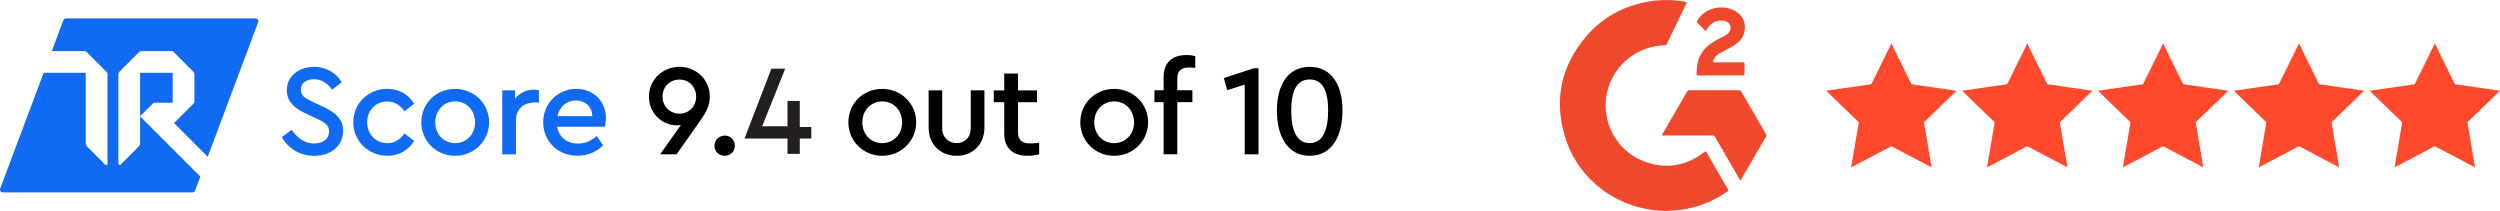 <svg xmlns="http://www.w3.org/2000/svg" id="Layer_2" viewBox="0 0 460.06 38.81"><defs><style> .cls-1 { fill: #ff492c; } .cls-2 { fill: #ef492d; } .cls-3 { fill: #116bf2; } .cls-4 { fill: #231f20; } </style></defs><g id="Layer_1-2"><g><g><path class="cls-2" d="m306.76,38.81c-8.7-.02-16.28-5.48-18.76-13.63-2.07-6.82-.73-13.06,3.92-18.51,2.86-3.35,6.54-5.4,10.87-6.28,2.42-.49,4.92-.51,7.35-.06.27.05.27.12.17.34-1.19,2.47-2.38,4.95-3.57,7.42-.03.08-.08.14-.15.19-.07.04-.15.06-.24.05-2.49.06-4.89.95-6.81,2.52-1.92,1.57-3.26,3.74-3.8,6.15-1.19,5.28,1.68,10.74,6.75,12.67,4.03,1.54,7.77.92,11.18-1.7.17-.13.25-.16.37.06,1.31,2.27,2.62,4.54,3.95,6.8.12.2.07.29-.1.41-2.57,1.8-5.54,2.96-8.65,3.37-.82.11-1.65.17-2.48.19Z"></path><path class="cls-2" d="m320.27,33.19c-.11-.06-.14-.17-.19-.27-1.49-2.55-2.97-5.11-4.44-7.67-.05-.1-.13-.19-.23-.25-.1-.06-.22-.08-.34-.07-2.95,0-5.9,0-8.85,0h-.37c0-.11.04-.22.11-.31,1.5-2.59,3-5.17,4.5-7.76.04-.09.11-.16.19-.2.08-.05.18-.07.27-.06,3.02,0,6.04,0,9.06,0,.09,0,.19.01.27.06.08.05.15.12.19.2,1.51,2.61,3.02,5.21,4.54,7.81.05.07.08.15.08.23,0,.08-.02.17-.07.24-1.53,2.62-3.05,5.24-4.56,7.85-.04.07-.06.16-.15.18Z"></path><path class="cls-2" d="m313.91,5.73c-.54-.54-1.05-1.05-1.57-1.56-.16-.16-.05-.27.02-.39.6-1.03,1.57-1.8,2.72-2.15.7-.23,1.43-.31,2.16-.24.73.07,1.44.29,2.08.65,2.35,1.26,2.14,4.19.78,5.52-.51.49-1.1.91-1.73,1.24-.65.35-1.31.67-1.95,1.04-.53.3-.95.72-1.14,1.33-.08.24-.03.31.23.31,1.73-.01,3.46,0,5.18-.01.26,0,.36.05.35.33-.02.61-.01,1.21,0,1.82,0,.19-.05.26-.25.26-2.78,0-5.55,0-8.33,0-.13,0-.25,0-.25-.19,0-1.91.36-3.69,1.86-5.05.72-.63,1.52-1.16,2.39-1.56.48-.23.96-.45,1.37-.79.36-.29.61-.65.64-1.13.04-.75-.56-1.31-1.46-1.37-1.3-.09-2.24.49-2.89,1.57-.07.11-.13.22-.22.37Z"></path><path class="cls-1" d="m338.16,17.3l6.5-1.1,3.4-6.5,3.1,6.4,7,1.2-4.9,4.8,1,7-6.2-3-6.2,3,.8-6.9-4.5-4.9Zm24.9,0l6.5-1.1,3.4-6.5,3.2,6.4,6.9,1.2-4.9,4.8,1.1,7-6.3-3-6.1,3,.8-6.9-4.6-4.9Zm25.4,0l6.5-1.1,3.4-6.5,3.1,6.4,7,1.2-4.9,4.8,1.1,7-6.3-3-6.2,3,.8-6.9-4.5-4.9Zm24.6,0l6.5-1.1,3.4-6.5,3.2,6.4,6.9,1.2-4.9,4.8,1.1,7-6.3-3-6.1,3,.8-6.9-4.6-4.9Zm25,0l6.5-1.1,3.4-6.5,3.2,6.4,6.9,1.2-4.9,4.8,1.1,7-6.3-3-6.1,3,.8-6.9-4.6-4.9Z"></path><path class="cls-1" d="m360.06,16.7l-8.3-1.2-3.7-7.5-3.7,7.5-8.3,1.2,6,5.8-1.4,8.3,7.4-3.9,7.4,3.9-1.4-8.3,6-5.8Zm-12,8.4l-5.2,2.8,1-5.8-4.2-4.1,5.9-.9,2.6-5.3,2.6,5.3,5.9.9-4.2,4.1,1,5.8-5.4-2.8Zm37-8.4l-8.3-1.2-3.7-7.5-3.7,7.5-8.3,1.2,6,5.8-1.4,8.3,7.4-3.9,7.4,3.9-1.4-8.3,6-5.8Zm-12,8.4l-5.2,2.8,1-5.8-4.2-4.1,5.9-.9,2.6-5.3,2.6,5.3,5.9.9-4.2,4.1,1,5.8-5.4-2.8Zm37-8.4l-8.3-1.2-3.7-7.5-3.7,7.5-8.3,1.2,6,5.8-1.4,8.3,7.4-3.9,7.4,3.9-1.4-8.3,6-5.8Zm-12,8.4l-5.2,2.8,1-5.8-4.2-4.1,5.9-.9,2.6-5.3,2.6,5.3,5.9.9-4.2,4.1,1,5.8-5.4-2.8Zm37-8.4l-8.3-1.2-3.7-7.5-3.7,7.5-8.3,1.2,6,5.8-1.4,8.3,7.4-3.9,7.4,3.9-1.4-8.3,6-5.8Zm-12,8.4l-5.2,2.8,1-5.8-4.2-4.1,5.9-.9,2.6-5.3,2.6,5.3,5.9.9-4.2,4.1,1,5.8-5.4-2.8Zm37-8.4l-8.3-1.2-3.7-7.5-3.7,7.5-8.3,1.2,6,5.8-1.4,8.3,7.4-3.9,7.4,3.9-1.4-8.3,6-5.8Zm-12,8.4l-5.2,2.8,1-5.8-4.2-4.1,5.9-.9,2.6-5.3,2.6,5.3,5.9.9-4.2,4.1,1,5.8-5.4-2.8Z"></path></g><g><path class="cls-3" d="m12.13,3.4c-.21,0-.39.13-.47.32l-2.13,5.68h5.94c.2,0,.39.08.53.22l3.56,3.56c.14.14.22.33.22.53v16.4c0,.22-.27.33-.43.18l-3.35-3.35c-.14-.15-.22-.34-.22-.54v-13h-7.75L.03,34.72c-.12.33.12.68.47.68h34.93c.21,0,.39-.13.47-.32l.97-2.58-11.09-11.1,2.43-2.43s.11-.07.18-.07h3.39v-5.5h-6v13c0,.2-.08.39-.22.53l-3.35,3.35c-.16.16-.43.05-.43-.17V13.71c0-.2.08-.39.22-.53l3.56-3.56c.14-.14.33-.22.53-.22h5.38c.2,0,.39.08.53.22l3.56,3.56c.14.14.22.33.22.53v4.88c0,.2-.08.39-.22.53l-3.53,3.53,6.2,6.2,9.29-24.78c.03-.07.04-.16.03-.24,0-.08-.04-.16-.08-.22-.05-.07-.11-.12-.18-.16-.07-.04-.15-.06-.23-.06H12.13Z"></path><path class="cls-3" d="m57.84,28.67c3.02,0,5.3-1.78,5.3-4.58,0-2.18-1.39-3.41-3.79-4.51l-1.78-.82c-1.3-.62-2.21-1.06-2.21-2.26,0-1.3,1.13-1.92,2.4-1.92,1.37,0,2.52.7,3.34,1.92l1.78-1.37c-.96-1.63-2.78-2.83-5.11-2.83-2.74,0-4.99,1.68-4.99,4.3,0,2.33,1.78,3.5,3.7,4.39l1.75.82c1.39.65,2.33,1.13,2.33,2.38,0,1.37-1.1,2.21-2.74,2.21-1.97,0-3.24-1.2-4.15-2.52l-1.8,1.37c1.2,2.09,3.34,3.43,5.98,3.43Z"></path><path class="cls-3" d="m71.25,28.67c2.21,0,3.94-1.08,4.97-2.74l-1.78-1.37c-.79,1.08-1.78,1.78-3.17,1.78-2.16,0-3.7-1.66-3.7-3.84s1.54-3.82,3.7-3.82c1.42,0,2.4.72,3.17,1.8l1.78-1.39c-1.01-1.66-2.74-2.74-4.97-2.74-3.48,0-6.24,2.69-6.24,6.14s2.76,6.17,6.24,6.17Z"></path><path class="cls-3" d="m83.75,28.67c3.5,0,6.26-2.74,6.26-6.17s-2.76-6.14-6.26-6.14-6.22,2.69-6.22,6.14,2.74,6.17,6.22,6.17Zm0-2.33c-2.09,0-3.65-1.63-3.65-3.82s1.56-3.86,3.67-3.86,3.65,1.66,3.65,3.86-1.58,3.82-3.67,3.82Z"></path><path class="cls-3" d="m98.21,16.5c-1.34,0-2.59.58-3.43,1.66v-1.54h-2.35v11.78h2.52v-6.29c0-2.18,1.58-3.26,3.46-3.26h.77v-2.23c-.26-.07-.55-.12-.96-.12Z"></path><path class="cls-3" d="m111.51,21.75c0-3.1-2.3-5.4-5.45-5.4-3.43,0-6.1,2.71-6.1,6.17s2.69,6.14,6.34,6.14c1.87,0,3.46-.72,4.7-1.9l-1.2-1.73c-.98.86-2.06,1.39-3.43,1.39-2.02,0-3.5-1.15-3.84-3.1h8.78c.07-.31.19-.94.19-1.58Zm-5.54-3.26c1.61,0,2.98,1.03,3.02,2.88h-6.41c.38-1.75,1.73-2.88,3.38-2.88Z"></path><path d="m125.04,12.3c-3.05,0-5.62,2.33-5.62,5.47s2.47,5.3,5.18,5.3c.24,0,.48-.02.7-.07l-3.82,5.4h3.02l3.94-5.59c1.22-1.73,2.18-3.02,2.18-5.02,0-3.19-2.57-5.5-5.59-5.5Zm0,8.62c-1.75,0-3.12-1.34-3.12-3.14s1.37-3.14,3.12-3.14,3.07,1.34,3.07,3.14-1.34,3.14-3.07,3.14Z"></path><path d="m133.38,28.67c1.03,0,1.85-.77,1.85-1.85s-.82-1.87-1.85-1.87-1.9.79-1.9,1.87.84,1.85,1.9,1.85Z"></path><path d="m162.34,28.67c3.5,0,6.26-2.74,6.26-6.17s-2.76-6.14-6.26-6.14-6.22,2.69-6.22,6.14,2.74,6.17,6.22,6.17Zm0-2.33c-2.09,0-3.65-1.63-3.65-3.82s1.56-3.86,3.67-3.86,3.65,1.66,3.65,3.86-1.58,3.82-3.67,3.82Z"></path><path d="m176.05,28.67c2.88,0,5.11-2.02,5.11-5.21v-6.84h-2.52v7.03c0,1.66-1.15,2.69-2.59,2.69s-2.66-1.03-2.66-2.69v-7.03h-2.5v6.84c0,3.19,2.23,5.21,5.16,5.21Z"></path><path d="m189.67,26.39c-1.46,0-2.33-.48-2.33-2.04v-5.54h3.5v-2.18h-3.5v-3.1h-2.54v3.1h-1.92v2.18h1.92v5.76c0,2.86,1.73,4.1,4.34,4.1.79,0,1.44-.12,2.09-.26v-2.14c-.62.07-1.13.12-1.56.12Z"></path><path d="m205.02,28.67c3.5,0,6.26-2.74,6.26-6.17s-2.76-6.14-6.26-6.14-6.22,2.69-6.22,6.14,2.74,6.17,6.22,6.17Zm0-2.33c-2.09,0-3.65-1.63-3.65-3.82s1.56-3.86,3.67-3.86,3.65,1.66,3.65,3.86-1.58,3.82-3.67,3.82Z"></path><path d="m218.95,12.42c.31,0,.62.02,1.01.07v-2.14c-.46-.14-.96-.22-1.63-.22-2.5,0-4.2,1.25-4.2,4.1v2.38h-1.68v2.18h1.68v9.6h2.52v-9.6h2.78v-2.18h-2.78v-2.16c0-1.56.86-2.04,2.3-2.04Z"></path><path d="m230.72,12.56l-5.5,1.8.62,2.23,3.22-1.03v12.84h2.54v-15.84h-.89Z"></path><path d="m241.03,28.67c4.18,0,6.02-3.79,6.02-8.33s-1.9-8.04-6.02-8.04-6.05,3.46-6.05,8.04,1.85,8.33,6.05,8.33Zm0-2.33c-2.45,0-3.41-2.42-3.41-5.98s.96-5.74,3.41-5.74,3.38,2.23,3.38,5.74-.96,5.98-3.38,5.98Z"></path><polygon class="cls-4" points="144.5 12.64 141.95 12.64 137.01 25.49 144.92 25.49 144.92 28.31 147.18 28.31 147.18 25.49 149.3 25.49 149.3 23.37 147.18 23.37 147.18 18.57 144.92 18.57 144.92 23.23 140.26 23.23 144.5 12.64"></polygon></g></g></g></svg> 